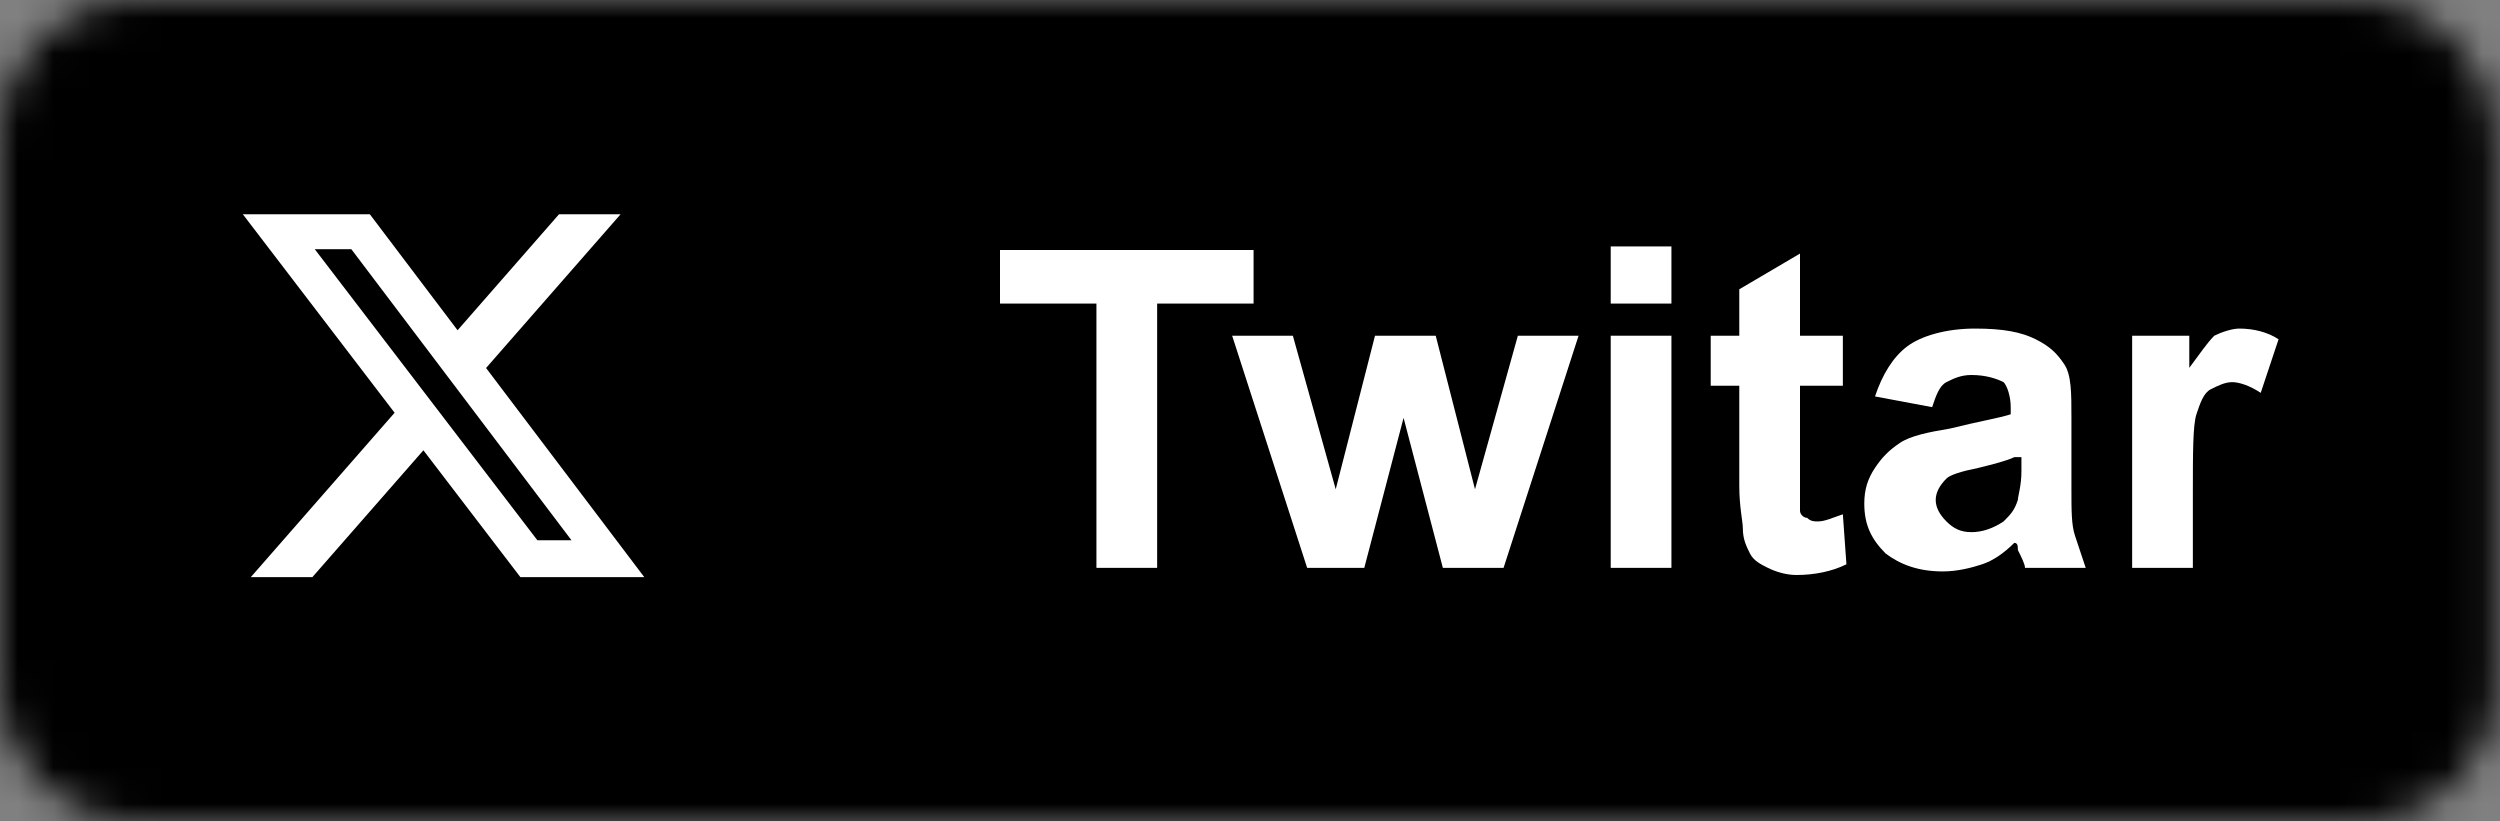 <svg width="70" height="23" viewBox="0 0 70 23" fill="none" xmlns="http://www.w3.org/2000/svg">
<rect x="0" y="0" width="70" height="23" fill="#808080" stroke="none"/>
<g clip-path="url(#clip0_332_542)">
<mask id="mask0_332_542" style="mask-type:alpha" maskUnits="userSpaceOnUse" x="0" y="0" width="70" height="23">
<path d="M66.1 0H3.8C1.7 0 0 1.7 0 3.8V19.2C0 21.3 1.7 23 3.8 23H66.1C68.2 23 69.9 21.3 69.9 19.2V3.8C69.8 1.7 68.1 0 66.1 0Z" fill="#50ABF1"/>
</mask>
<g mask="url(#mask0_332_542)">
<path d="M70 0H0V23H70V0Z" fill="#293136"/>
<path d="M70 0H0V23H70V0Z" fill="#E1E7EC"/>
<path d="M70 0H0V23H70V0Z" fill="#CB1F24"/>
<path d="M70 0H0V23H70V0Z" fill="#3A559F"/>
<path d="M70 0H0V23H70V0Z" fill="black"/>
<path d="M30.7 15.9V8.5H28V7H35.1V8.5H32.4V15.9H30.7Z" fill="white"/>
<path d="M36.6 15.9L34.5 9.4H36.2L37.4 13.7L38.5 9.4H40.2L41.3 13.7L42.5 9.4H44.2L42.1 15.9H40.4L39.3 11.7L38.2 15.9H36.6Z" fill="white"/>
<path d="M45.1 8.5V6.9H46.8V8.5H45.1ZM45.1 15.9V9.4H46.8V15.9H45.1Z" fill="white"/>
<path d="M51.6 9.4V10.8H50.4V13.4C50.4 13.9 50.4 14.2 50.4 14.3C50.4 14.4 50.5 14.5 50.6 14.5C50.7 14.6 50.8 14.6 50.9 14.6C51.1 14.6 51.3 14.5 51.6 14.4L51.7 15.8C51.3 16 50.8 16.1 50.3 16.1C50 16.1 49.7 16 49.5 15.9C49.3 15.8 49.1 15.7 49 15.5C48.9 15.3 48.8 15.1 48.8 14.8C48.8 14.6 48.7 14.2 48.7 13.6V10.8H47.9V9.4H48.7V8.1L50.4 7.1V9.4H51.6Z" fill="white"/>
<path d="M54.1 11.4L52.5 11.1C52.7 10.5 53 10 53.4 9.7C53.8 9.4 54.5 9.2 55.3 9.2C56.1 9.2 56.6 9.3 57 9.5C57.4 9.7 57.6 9.9 57.8 10.2C58 10.5 58 11 58 11.7V13.7C58 14.3 58 14.7 58.1 15C58.2 15.3 58.3 15.6 58.4 15.9H56.7C56.7 15.8 56.6 15.6 56.5 15.4C56.5 15.3 56.5 15.2 56.4 15.2C56.1 15.5 55.8 15.7 55.5 15.8C55.2 15.9 54.8 16 54.4 16C53.7 16 53.2 15.8 52.8 15.5C52.4 15.1 52.2 14.7 52.2 14.1C52.2 13.7 52.3 13.4 52.5 13.1C52.7 12.8 52.9 12.6 53.2 12.4C53.5 12.2 54 12.1 54.6 12C55.4 11.8 56 11.7 56.3 11.6V11.4C56.3 11.1 56.2 10.8 56.1 10.7C55.9 10.6 55.6 10.5 55.2 10.5C54.9 10.5 54.7 10.6 54.5 10.7C54.3 10.8 54.2 11.1 54.1 11.4ZM56.4 12.8C56.2 12.9 55.8 13 55.4 13.1C54.9 13.2 54.6 13.3 54.5 13.4C54.3 13.6 54.2 13.8 54.2 14C54.2 14.2 54.3 14.4 54.5 14.6C54.7 14.8 54.9 14.9 55.2 14.9C55.5 14.9 55.8 14.8 56.1 14.6C56.3 14.4 56.4 14.3 56.5 14C56.5 13.9 56.6 13.6 56.6 13.2V12.8H56.4Z" fill="white"/>
<path d="M61.4 15.9H59.7V9.4H61.3V10.3C61.6 9.9 61.8 9.6 62 9.4C62.2 9.3 62.5 9.2 62.7 9.2C63.1 9.2 63.5 9.3 63.8 9.5L63.3 11C63 10.8 62.7 10.7 62.5 10.7C62.3 10.7 62.1 10.8 61.9 10.9C61.7 11 61.6 11.3 61.5 11.6C61.4 11.9 61.4 12.7 61.4 13.8V15.9Z" fill="white"/>
<path d="M15.652 6H17.376L13.61 10.304L18.04 16.16H14.571L11.855 12.608L8.746 16.16H7.022L11.049 11.557L6.8 6H10.356L12.812 9.247L15.652 6ZM15.047 15.128H16.002L9.837 6.977H8.813L15.047 15.128Z" fill="white"/>
</g>
</g>
<defs>
<clipPath id="clip0_332_542">
<rect width="70" height="23" fill="white"/>
</clipPath>
</defs>
</svg>
